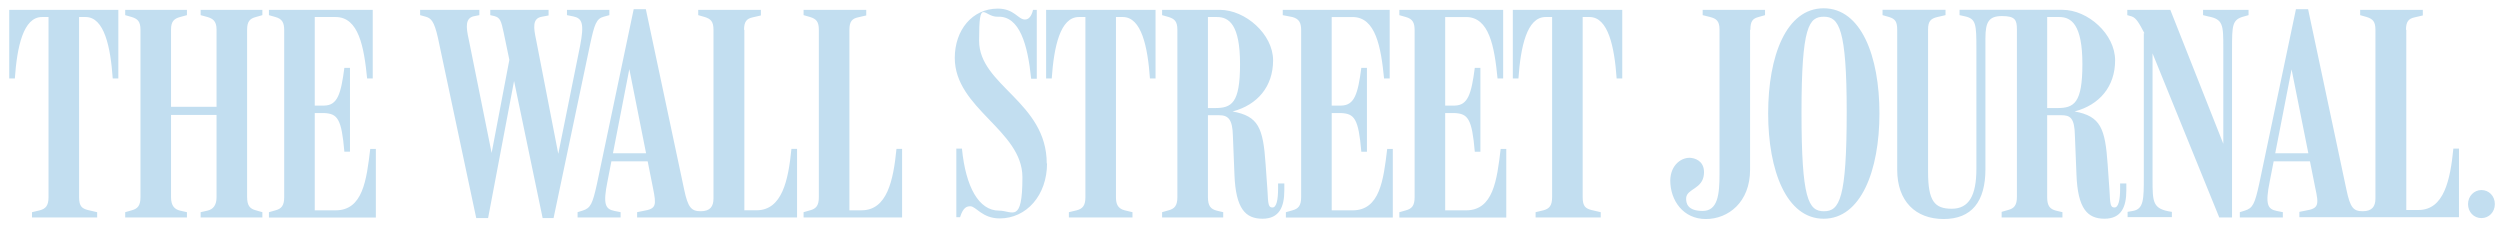 <svg fill="none" height="17" viewBox="0 0 188 17" width="188" xmlns="http://www.w3.org/2000/svg" xmlns:xlink="http://www.w3.org/1999/xlink"><clipPath id="a"><path d="m.695.624h186.893v15.848h-186.893z"/></clipPath><g clip-path="url(#a)"><path d="m186.604 14.291c-.539 0-1.008.445-1.008 1.055 0 .61.445 1.055 1.008 1.055.562 0 1.008-.445 1.008-1.055 0-.61-.446-1.055-1.008-1.055zm-36.08 2.063h4.571v-.399l-.492-.117c-.445-.117-.656-.352-.656-1.008v-6.166h1.055c.656 0 1.008.164 1.031 1.547l.117 2.907c.094 2.602.844 3.329 2.11 3.329s1.641-.891 1.641-2.133v-.516h-.468v.375c0 .844-.118 1.43-.422 1.43-.305 0-.329-.234-.376-1.266l-.14-1.993c-.188-2.673-.516-3.61-2.485-3.962 1.875-.492 3.047-1.875 3.047-3.845s-2.039-3.798-3.962-3.798h-7.736v.399l.422.094c.821.188.844.61.844 2.438v9.026c0 2.016-.563 3.001-1.852 3.001s-1.782-.563-1.782-2.766v-10.714c0-.633.211-.821.704-.938l.609-.141v-.399h-4.736v.399l.493.141c.445.141.609.328.609.961v10.526c0 2.368 1.383 3.704 3.493 3.704s3.142-1.313 3.142-3.751v-9.846c0-1.219.258-1.665 1.242-1.665.985 0 1.126.281 1.126 1.008v12.589c0 .633-.211.867-.657.985l-.492.141v.399zm30.406-14.113c0-.633.211-.844.657-.938l.609-.141v-.422h-4.712v.399l.493.141c.445.141.656.328.656.961v12.683c0 .61-.258.961-.961.961-.704 0-.938-.281-1.219-1.618l-2.884-13.574h-.914l-2.767 13.152c-.328 1.477-.468 1.805-1.078 1.993l-.375.117v.399h3.235v-.399l-.469-.094c-.68-.141-.867-.492-.515-2.227l1.641-8.416 1.781 8.909c.282 1.289.258 1.547-.726 1.711l-.469.094v.399h12.003v-5.158h-.422c-.235 2.368-.703 4.618-2.626 4.618h-.914v-13.55zm-7.056 9.893v-.61h-3.048l-.094.61zm-12.66-9.635v10.831c0 1.641 0 2.391-.82 2.532l-.399.07v.399h3.329v-.399c-1.453-.211-1.453-.703-1.453-2.462v-10.292l-.54-.492 5.557 13.668h.961v-12.613c0-1.852 0-2.274.914-2.508l.328-.094v-.399h-3.422v.399l.375.094c1.148.211 1.148.656 1.148 2.368v7.877l.235-.07-4.22-10.667h-3.235v.399l.328.094c.352.117.563.516.961 1.266m-7.314-1.219h.914c.914 0 1.735.586 1.735 3.54 0 2.954-.633 3.306-1.899 3.306h-.75zm-15.075 7.127c0 6.541-.539 7.479-1.711 7.479s-1.688-.938-1.688-7.432c0-6.494.563-7.197 1.688-7.197s1.711.914 1.711 7.15zm2.462.117c0-4.314-1.383-7.901-4.196-7.901-2.814 0-4.173 3.587-4.173 7.901s1.383 7.924 4.173 7.924c2.789 0 4.196-3.587 4.196-7.924zm-9.706-6.283c0-.633.164-.844.61-.961l.492-.141v-.399h-4.689v.399l.563.141c.446.117.703.281.703.938v10.901c0 1.524-.14 2.743-1.266 2.743-1.125 0-1.266-.563-1.242-.985.07-.703 1.242-.656 1.336-1.782.071-.821-.445-1.149-.938-1.219-.703-.094-1.57.492-1.594 1.688 0 1.524.985 2.907 2.673 2.907s3.329-1.266 3.329-3.704v-10.526zm-75.676 0c0-.633.211-.844.656-.938l.61-.141v-.422h-4.712v.399l.492.141c.445.141.656.328.656.961v12.683c0 .61-.258.961-.961.961s-.961-.281-1.242-1.618l-2.884-13.574h-.914l-2.766 13.152c-.328 1.477-.469 1.805-1.078 1.993l-.375.117v.399h3.235v-.399l-.469-.094c-.68-.141-.867-.492-.516-2.227l1.641-8.44 1.782 8.955c.258 1.289.258 1.547-.727 1.711l-.469.094v.399h12.027v-5.158h-.422c-.234 2.368-.703 4.618-2.626 4.618h-.914v-13.574zm63.087-.961h.492c1.407 0 1.876 2.251 2.04 4.618h.422v-5.158h-8.229v5.158h.422c.164-2.368.633-4.618 2.04-4.618h.492v13.55c0 .633-.211.867-.656.985l-.586.141v.399h4.899v-.399l-.703-.164c-.422-.117-.656-.258-.656-.961v-13.55zm-10.362 7.221h.703c1.008.047 1.313.422 1.524 2.907h.422v-6.306h-.422c-.258 1.969-.516 2.813-1.5 2.837h-.727v-6.658h1.571c1.735 0 2.133 2.204 2.367 4.618h.422v-5.158h-7.806v.399l.492.141c.516.141.656.445.656.985v12.566c0 .633-.211.867-.656.985l-.492.141v.399h8.041v-5.158h-.422c-.281 2.368-.563 4.618-2.602 4.618h-1.571v-7.291zm-8.534 0h.704c1.008.047 1.313.422 1.524 2.907h.422v-6.306h-.422c-.258 1.969-.516 2.813-1.501 2.837h-.727v-6.658h1.571c1.735 0 2.134 2.251 2.368 4.618h.422v-5.158h-8.041v.399l.727.141c.516.141.656.445.656.985v12.566c0 .633-.211.867-.656.985l-.492.141v.399h8.041v-5.158h-.422c-.281 2.368-.562 4.618-2.602 4.618h-1.571v-7.291zm-9.307-7.221h.68c.914 0 1.735.586 1.735 3.54 0 2.954-.633 3.306-1.899 3.306h-.516zm-3.423 15.074h4.572v-.399l-.492-.117c-.445-.117-.656-.352-.656-1.008v-6.166h.844c.656 0 1.008.281 1.032 1.547l.117 2.907c.094 2.602.844 3.329 2.11 3.329 1.266 0 1.641-.891 1.641-2.133v-.516h-.469v.375c0 .844-.117 1.43-.422 1.43-.305 0-.328-.234-.375-1.266l-.141-1.993c-.188-2.743-.539-3.61-2.485-3.962 1.875-.492 3.048-1.875 3.048-3.845s-2.087-3.798-4.009-3.798h-4.337v.399l.492.141c.445.141.656.328.656.961v12.589c0 .633-.211.867-.656.985l-.492.141v.399zm-3.47-15.074h.492c1.407 0 1.875 2.251 2.04 4.618h.422v-5.158h-8.229v5.158h.422c.164-2.368.633-4.618 2.04-4.618h.492v13.55c0 .633-.211.867-.656.985l-.586.141v.399h4.782v-.399l-.586-.141c-.586-.141-.656-.586-.656-.985v-13.55zm-5.228 11.019c0-4.642-5.087-5.861-5.087-9.237 0-3.376.352-1.758 1.407-1.805 1.641-.07 2.251 2.11 2.508 4.665h.422v-5.181h-.281c-.117.492-.328.727-.61.727-.516 0-.797-.821-2.04-.821-1.922 0-3.235 1.618-3.235 3.704 0 3.821 5.087 5.439 5.087 8.979 0 3.54-.75 2.509-1.758 2.509-1.524 0-2.508-1.782-2.79-4.665h-.422v5.158h.281c.234-.75.516-.821.774-.821.422 0 .891.914 2.204.914 2.016 0 3.563-1.735 3.563-4.15m-14.863-10.034c0-.633.211-.844.656-.938l.61-.141v-.422h-4.712v.399l.492.141c.446.141.656.328.656.961v12.589c0 .633-.211.867-.656.985l-.492.141v.399h7.408v-5.158h-.422c-.234 2.368-.703 4.618-2.626 4.618h-.914zm-15.004 9.893v-.61h-3.048l-.094.61zm-13.105 4.267h.938l2.11-11.136h-.328l2.321 11.136h.821l2.766-13.152c.305-1.383.446-1.852 1.008-1.993l.422-.117v-.399h-3.188v.399l.469.094c.68.141.844.539.516 2.227l-1.782 8.815h.281l-1.805-9.284c-.188-.891-.305-1.618.446-1.735l.492-.094v-.422h-4.384v.399l.305.07c.445.117.516.375.703 1.243l.703 3.376-.141-2.04-1.571 8.252h.211l-1.829-9.073c-.211-.938-.281-1.641.445-1.758l.352-.07v-.399h-4.454v.399l.422.117c.399.117.633.328.914 1.571l2.884 13.574zm-12.097-7.9h.703c1.008.047 1.313.422 1.524 2.907h.422v-6.306h-.422c-.258 1.969-.516 2.813-1.5 2.837h-.727v-6.658h1.571c1.735 0 2.133 2.251 2.368 4.618h.422v-5.158h-7.807v.399l.492.141c.516.141.656.445.656.985v12.566c0 .633-.211.867-.656.985l-.492.141v.399h8.041v-5.158h-.422c-.281 2.368-.563 4.618-2.602 4.618h-1.571v-7.291zm-14.254 7.854h4.642v-.399l-.516-.117c-.399-.094-.68-.352-.68-1.008v-6.189h3.423v6.189c0 .633-.281.914-.68 1.008l-.516.117v.399h4.642v-.399l-.492-.141c-.446-.117-.656-.352-.656-1.008v-12.566c0-.633.211-.844.656-.961l.492-.141v-.399h-4.642v.399l.516.141c.375.117.68.281.68.938v5.814h-3.423v-5.814c0-.633.258-.821.68-.938l.516-.141v-.399h-4.642v.399l.492.141c.445.141.656.328.656.961v12.589c0 .633-.211.867-.656.985l-.492.141zm-3.47-15.074h.492c1.407 0 1.875 2.251 2.04 4.618h.422v-5.158h-8.205v5.158h.422c.164-2.368.633-4.618 2.04-4.618h.492v13.55c0 .633-.211.867-.656.985l-.586.141v.399h4.9v-.399l-.703-.164c-.422-.117-.656-.258-.656-.961z" fill="#c2def0"/></g></svg>